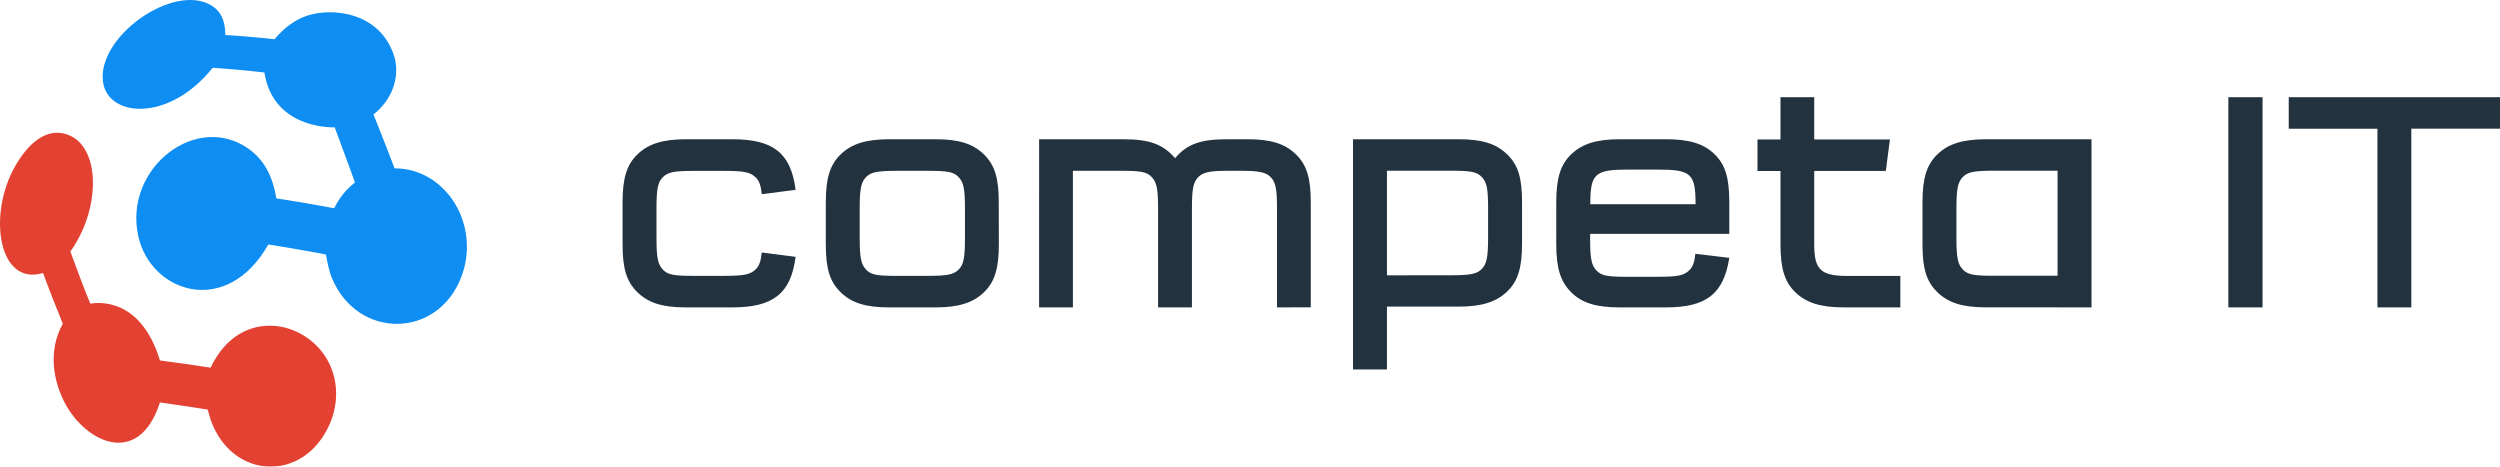 <svg xmlns="http://www.w3.org/2000/svg" width="150" height="28" viewBox="0 0 150 28">
    <defs>
        <filter id="ulnezg522a">
            <feColorMatrix in="SourceGraphic" values="0 0 0 0 1 0 0 0 0 1 0 0 0 0 1 0 0 0 1 0"/>
        </filter>
    </defs>
    <g fill="none" fill-rule="evenodd">
        <g>
            <g>
                <g filter="url(#ulnezg522a)" transform="translate(-24 -22) translate(24 12) translate(0 10)">
                    <g fill="#23323F">
                        <path d="M50.164 2.522c1.408 0 2.247.264 2.91.903.663.64.895 1.432.895 2.863v2.51c0 1.43-.248 2.243-.895 2.862-.647.618-1.502.904-2.91.904h-4.301v3.77h-2.036V2.521h6.337zM112.646 0v1.889h-5.32V12.61h-2.034V1.89H99.97V0h12.677zM98.399 0v12.61h-2.052V0h2.052zM88.137 2.522V12.61l-6.336-.003c-1.408 0-2.247-.265-2.912-.909-.665-.643-.894-1.437-.894-2.874v-2.52c0-1.438.249-2.252.894-2.875.645-.623 1.504-.907 2.912-.907h6.336zM71.5 0v2.535h4.541l-.246 1.89H71.5v4.406c0 1.589.416 1.929 2.271 1.892h2.896v1.887h-3.408c-1.4 0-2.251-.287-2.894-.908-.644-.62-.89-1.435-.89-2.871V4.426h-1.38v-1.89h1.38V0H71.5zm-8.892 2.522c1.404 0 2.259.265 2.904.89.646.624.892 1.4.892 2.896V8.2h-8.35v.303c0 1.174.075 1.572.379 1.893.286.302.62.371 1.688.378h1.97c1.216 0 1.577-.074 1.9-.378.227-.208.32-.492.378-1.003l2.035.244c-.342 2.159-1.367 2.973-3.796 2.973h-2.79c-1.404 0-2.26-.265-2.903-.909-.644-.643-.894-1.458-.894-2.875V6.305c0-1.438.248-2.253.894-2.876.645-.623 1.499-.907 2.903-.907h2.79zm-32.56 0c1.57 0 2.384.302 3.104 1.136.7-.834 1.514-1.136 3.086-1.136h1.268c1.4 0 2.236.265 2.896.907.66.642.89 1.437.89 2.875v6.303l-2.026.003V6.685c0-1.173-.075-1.571-.378-1.892-.285-.284-.682-.378-1.757-.378h-.834c-1.078 0-1.476.094-1.757.378-.303.32-.378.719-.378 1.892v5.925H32.13V6.685c0-1.173-.077-1.571-.379-1.892-.301-.321-.662-.378-1.894-.378H27.02v8.195h-2.027V2.522h5.055zm-11.27 0c1.403 0 2.24.265 2.902.908.66.642.891 1.438.891 2.876l.006 2.519c0 1.438-.246 2.254-.891 2.876-.645.622-1.498.91-2.902.91h-2.795c-1.403 0-2.24-.266-2.903-.91-.663-.644-.892-1.438-.892-2.876V6.306c0-1.438.247-2.253.892-2.876.645-.623 1.5-.908 2.903-.908h2.789zm-12.19 0c2.466 0 3.51.832 3.795 3.033l-2.03.265c-.058-.53-.153-.814-.38-1.021-.32-.304-.684-.379-1.898-.379H4.313c-1.233 0-1.593.075-1.898.379-.304.303-.38.718-.38 1.892v1.756c0 1.173.078 1.57.38 1.893.303.323.665.378 1.898.378h1.762c1.214 0 1.574-.076 1.898-.378.227-.21.32-.492.38-1.022l2.03.259c-.285 2.194-1.33 3.033-3.796 3.033H3.796c-1.405 0-2.242-.265-2.904-.908C.231 11.059 0 10.265 0 8.828V6.303C0 4.866.247 4.05.892 3.429c.646-.623 1.5-.907 2.904-.907h2.791zm11.679 1.894h-1.76c-1.235 0-1.601.075-1.899.378-.298.304-.38.716-.38 1.89v1.762c0 1.174.077 1.572.38 1.895.285.304.622.371 1.69.378h1.969c1.232 0 1.593-.076 1.897-.378.304-.302.38-.72.38-1.895V6.688c0-1.174-.076-1.572-.38-1.894-.304-.32-.665-.378-1.897-.378zM86.1 4.41h-3.785c-1.238 0-1.606.075-1.903.379-.297.303-.38.718-.38 1.892V8.44c0 1.174.075 1.571.38 1.894.305.323.665.378 1.903.378H86.1v-6.3zM49.65 4.41h-3.787v6.276l3.787-.003c1.236 0 1.605-.076 1.902-.377.297-.3.38-.717.38-1.886V6.671c0-1.169-.075-1.565-.38-1.884-.305-.32-.666-.377-1.902-.377zm12.453-.068h-1.761c-2.012 0-2.278.247-2.278 2.076h6.316c0-1.835-.266-2.076-2.277-2.076z" transform="translate(37.354 5.833)"/>
                    </g>
                    <g>
                        <path fill="#E34132" d="M19.754 25.508c-1.567 3.456-5.816 3.28-7.106-.294-.068-.187-.127-.446-.182-.638l-.728-.114-.723-.11-.714-.105c-.236-.034-.471-.068-.704-.1-1.307 4.06-4.684 2.327-5.857-.273-.408-.904-.947-2.685.028-4.451-.371-.906-.85-2.123-1.184-3.044-2.658.814-3.357-3.458-1.667-6.425C2.54 7.159 4.199 7.952 4.762 8.528c1.28 1.307 1.02 4.402-.541 6.563.342.946.818 2.199 1.196 3.13.498-.09 3.039-.35 4.18 3.407.247.032.496.065.746.1.25.033.503.069.756.104l.765.111.772.116c1.847-3.913 6.229-2.788 7.28.128.383 1.066.325 2.244-.162 3.32"/>
                        <path fill="#0E8DF2" d="M19.919 16.694c-.17-.406-.286-.99-.364-1.426l-.863-.16c-.288-.051-.576-.103-.865-.152-.289-.05-.577-.1-.865-.148-.288-.048-.575-.095-.862-.14-2.503 4.418-7.065 2.898-7.807-.517-.889-4.091 3.563-7.514 6.71-5.16 1.21.908 1.459 2.26 1.578 2.912.288.044.576.09.865.136.288.048.577.095.866.145.289.05.578.1.867.152.289.051.577.105.866.159.365-.692.67-1.069 1.253-1.55-.359-.994-.845-2.316-1.216-3.303-.378.009-3.705-.01-4.219-3.293-.263-.03-.526-.058-.787-.085-.262-.027-.521-.052-.78-.076s-.516-.046-.772-.066c-.255-.02-.51-.04-.762-.057-2.62 3.282-6.28 2.984-6.58.857-.385-2.717 4.236-5.979 6.505-4.592.794.485.82 1.32.834 1.77.24.014.482.03.725.048.243.018.489.038.734.06.246.02.494.043.742.067.248.024.498.05.748.077.588-.689 1.195-1.143 1.902-1.394C19.97.412 22.885.74 23.682 3.47c.299 1.192-.139 2.498-1.274 3.399.39.966.898 2.257 1.268 3.231 3.108.004 5.198 3.427 3.994 6.54-1.429 3.696-6.21 3.73-7.751.054z"/>
                    </g>
                </g>
            </g>
        </g>
    </g>
</svg>
